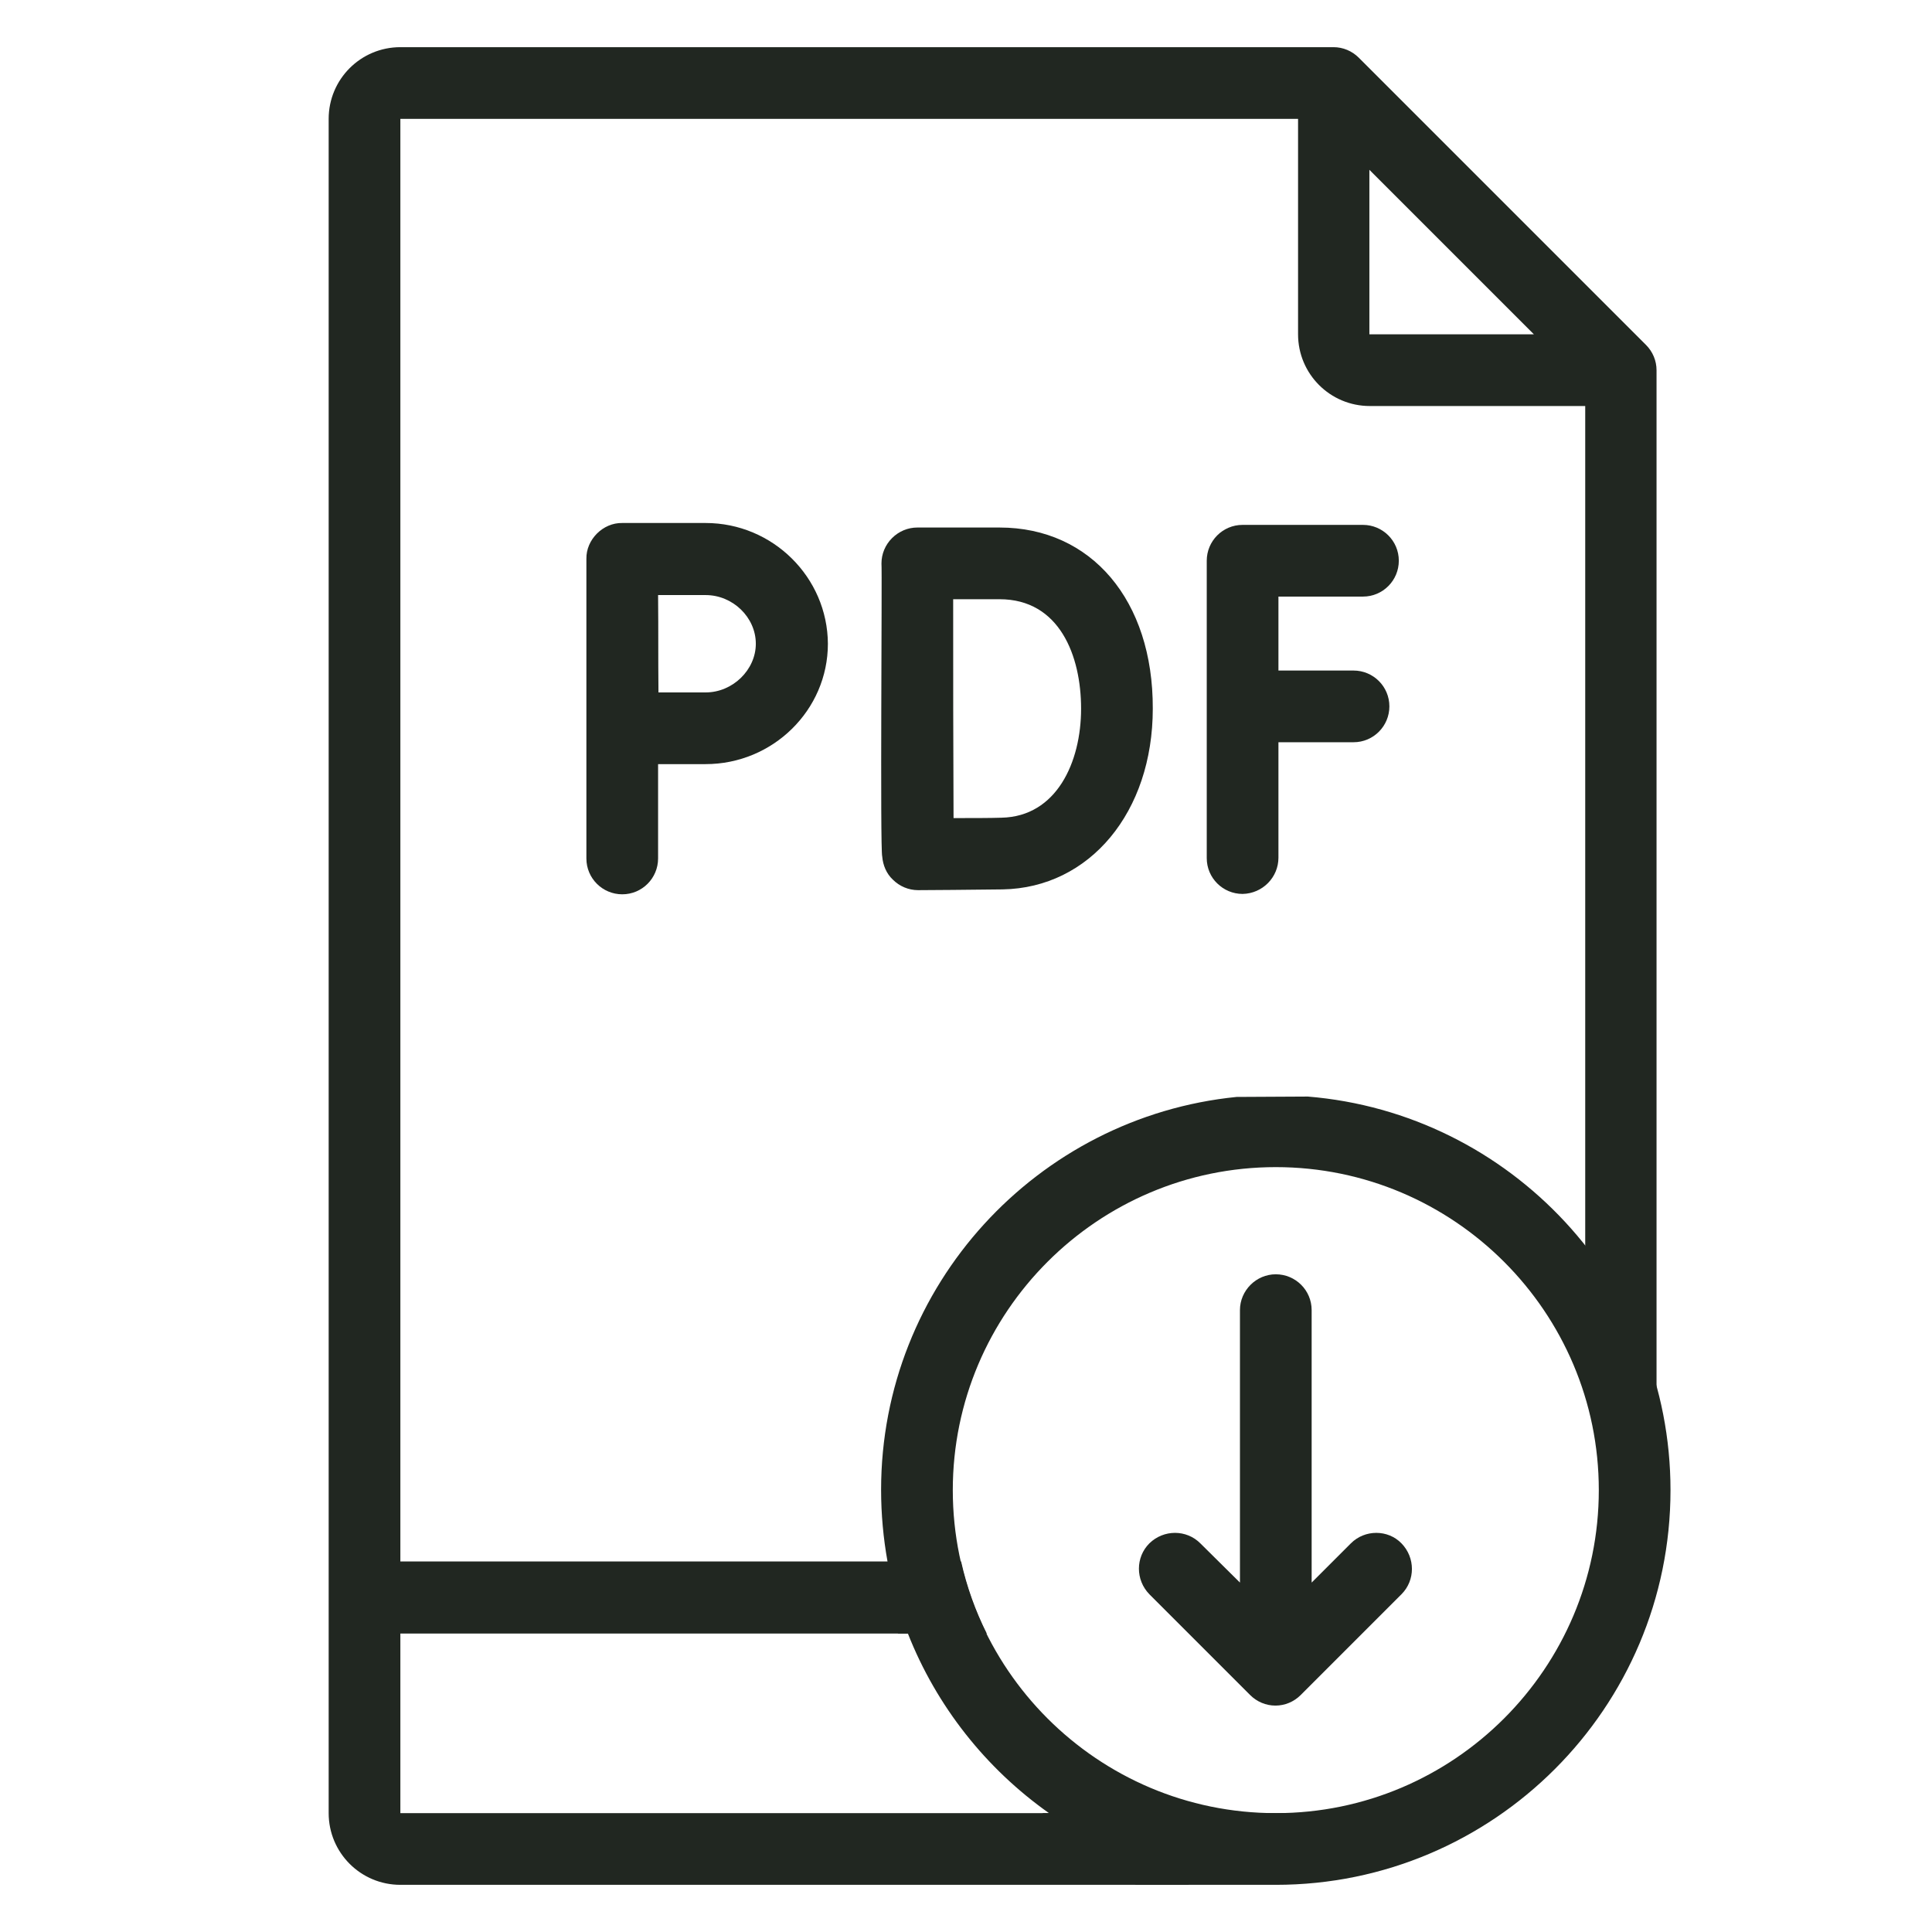 <?xml version="1.0" encoding="utf-8"?>
<!-- Generator: Adobe Illustrator 24.1.3, SVG Export Plug-In . SVG Version: 6.00 Build 0)  -->
<svg version="1.1" id="Capa_1" xmlns="http://www.w3.org/2000/svg" xmlns:xlink="http://www.w3.org/1999/xlink" x="0px" y="0px"
	 viewBox="0 0 512 512" style="enable-background:new 0 0 512 512;" xml:space="preserve">
<style type="text/css">
	.st0{fill:#212721;}
</style>
<path class="st0" d="M436.2,91.4l-76.1-76.1c-1.8-1.8-4.2-2.8-6.7-2.8H106.1c-10.5,0-19,8.5-19,19v449c0,10.5,8.5,19,19,19h209
	c-8.1-6.5,45.9-12.6,36.5-17.2c-1-0.5-1.6-1.1-2-1.8H106.1v-47.6h155.4c-3-6-5.3-12.4-6.8-19.1H106.1V31.5H344v57.1
	c0,10.5,8.5,19,19,19h57.1v261.2c6.3-0.2,12.6-0.5,18.9-0.8V98.1C439,95.6,438,93.2,436.2,91.4z M362.9,88.6V45l43.6,43.6H362.9z"/>
<path class="st0" d="M338.8,227.3v-30.6h19.9c5.3,0,9.5-4.3,9.5-9.5c0-5.3-4.3-9.5-9.5-9.5h-19.9v-19.6h22.4c5.3,0,9.5-4.3,9.5-9.5
	c0-5.3-4.3-9.5-9.5-9.5h-31.9c-5.3,0-9.5,4.3-9.5,9.5v78.8c0,5.3,4.3,9.5,9.5,9.5C334.6,236.8,338.8,232.5,338.8,227.3z"/>
<path class="st0" d="M264.9,139.8h-21.8c-2.5,0-4.9,1-6.7,2.8s-2.8,4.2-2.8,6.7c0.2,1.9-0.4,75.9,0.2,77.7c0.2,2.3,1.1,4.5,2.8,6.1
	l0,0c1.8,1.8,4.2,2.8,6.7,2.8l0,0c0.7,0,16.2-0.1,22.4-0.2c23.1-0.4,39.8-20.5,39.8-47.9C305.6,159.1,289.2,139.8,264.9,139.8z
	 M265.4,216.7c-2.9,0.1-8.1,0.1-12.7,0.1c-0.1-22.1-0.1-35.2-0.1-58h12.3c15.9,0,21.6,15,21.6,29C286.5,202,280,216.4,265.4,216.7z"
	/>
<path class="st0" d="M187,138.6h-22.1l0,0c-5.1-0.1-9.6,4.4-9.5,9.5v79.4c0,5.3,4.3,9.5,9.5,9.5c5.3,0,9.5-4.3,9.5-9.5v-25
	c4.6,0,9.7,0,12.6,0c17.8,0,32.4-14.3,32.4-31.9C219.3,153,204.8,138.6,187,138.6z M187,183.5c-2.9,0-8,0-12.5,0
	c-0.1-10.8,0-14.7-0.1-25.8H187c7.2,0,13.3,5.9,13.3,12.9C200.3,177.5,194.2,183.5,187,183.5z"/>
<path class="st0" d="M346.6,290.6l-18.9,0.1c-52.8,5.3-94.2,49.9-94.2,104.1c0,6.5,0.6,12.9,1.7,19c0,0,0.1,12.9,2.8,19.1h2.6
	c7.6,19.3,20.7,35.8,37.4,47.6h-1.8c8.7,5.7,16.7,12.5,24.8,19h36.1c0.1,0,0.1,0,0.2,0h0.8c57.7,0,104.6-46.9,104.6-104.6
	C442.7,340.1,400.3,295,346.6,290.6z M338.1,480.5c-47.2,0-85.6-38.4-85.6-85.6s38.4-85.6,85.6-85.6s85.6,38.4,85.6,85.6
	S385.3,480.5,338.1,480.5z"/>
<path class="st0" d="M358,409L358,409l-10.4,10.4v-72.2c0-5.3-4.3-9.5-9.5-9.5s-9.5,4.3-9.5,9.5v72.2L318.1,409
	c-3.7-3.7-9.7-3.7-13.5,0c-3.7,3.7-3.7,9.7,0,13.5l26.7,26.7c1.8,1.8,4.2,2.8,6.7,2.8s4.9-1,6.7-2.8l26.7-26.7
	c3.7-3.7,3.7-9.7,0-13.5C367.8,405.3,361.7,405.3,358,409z"/>
</svg>
